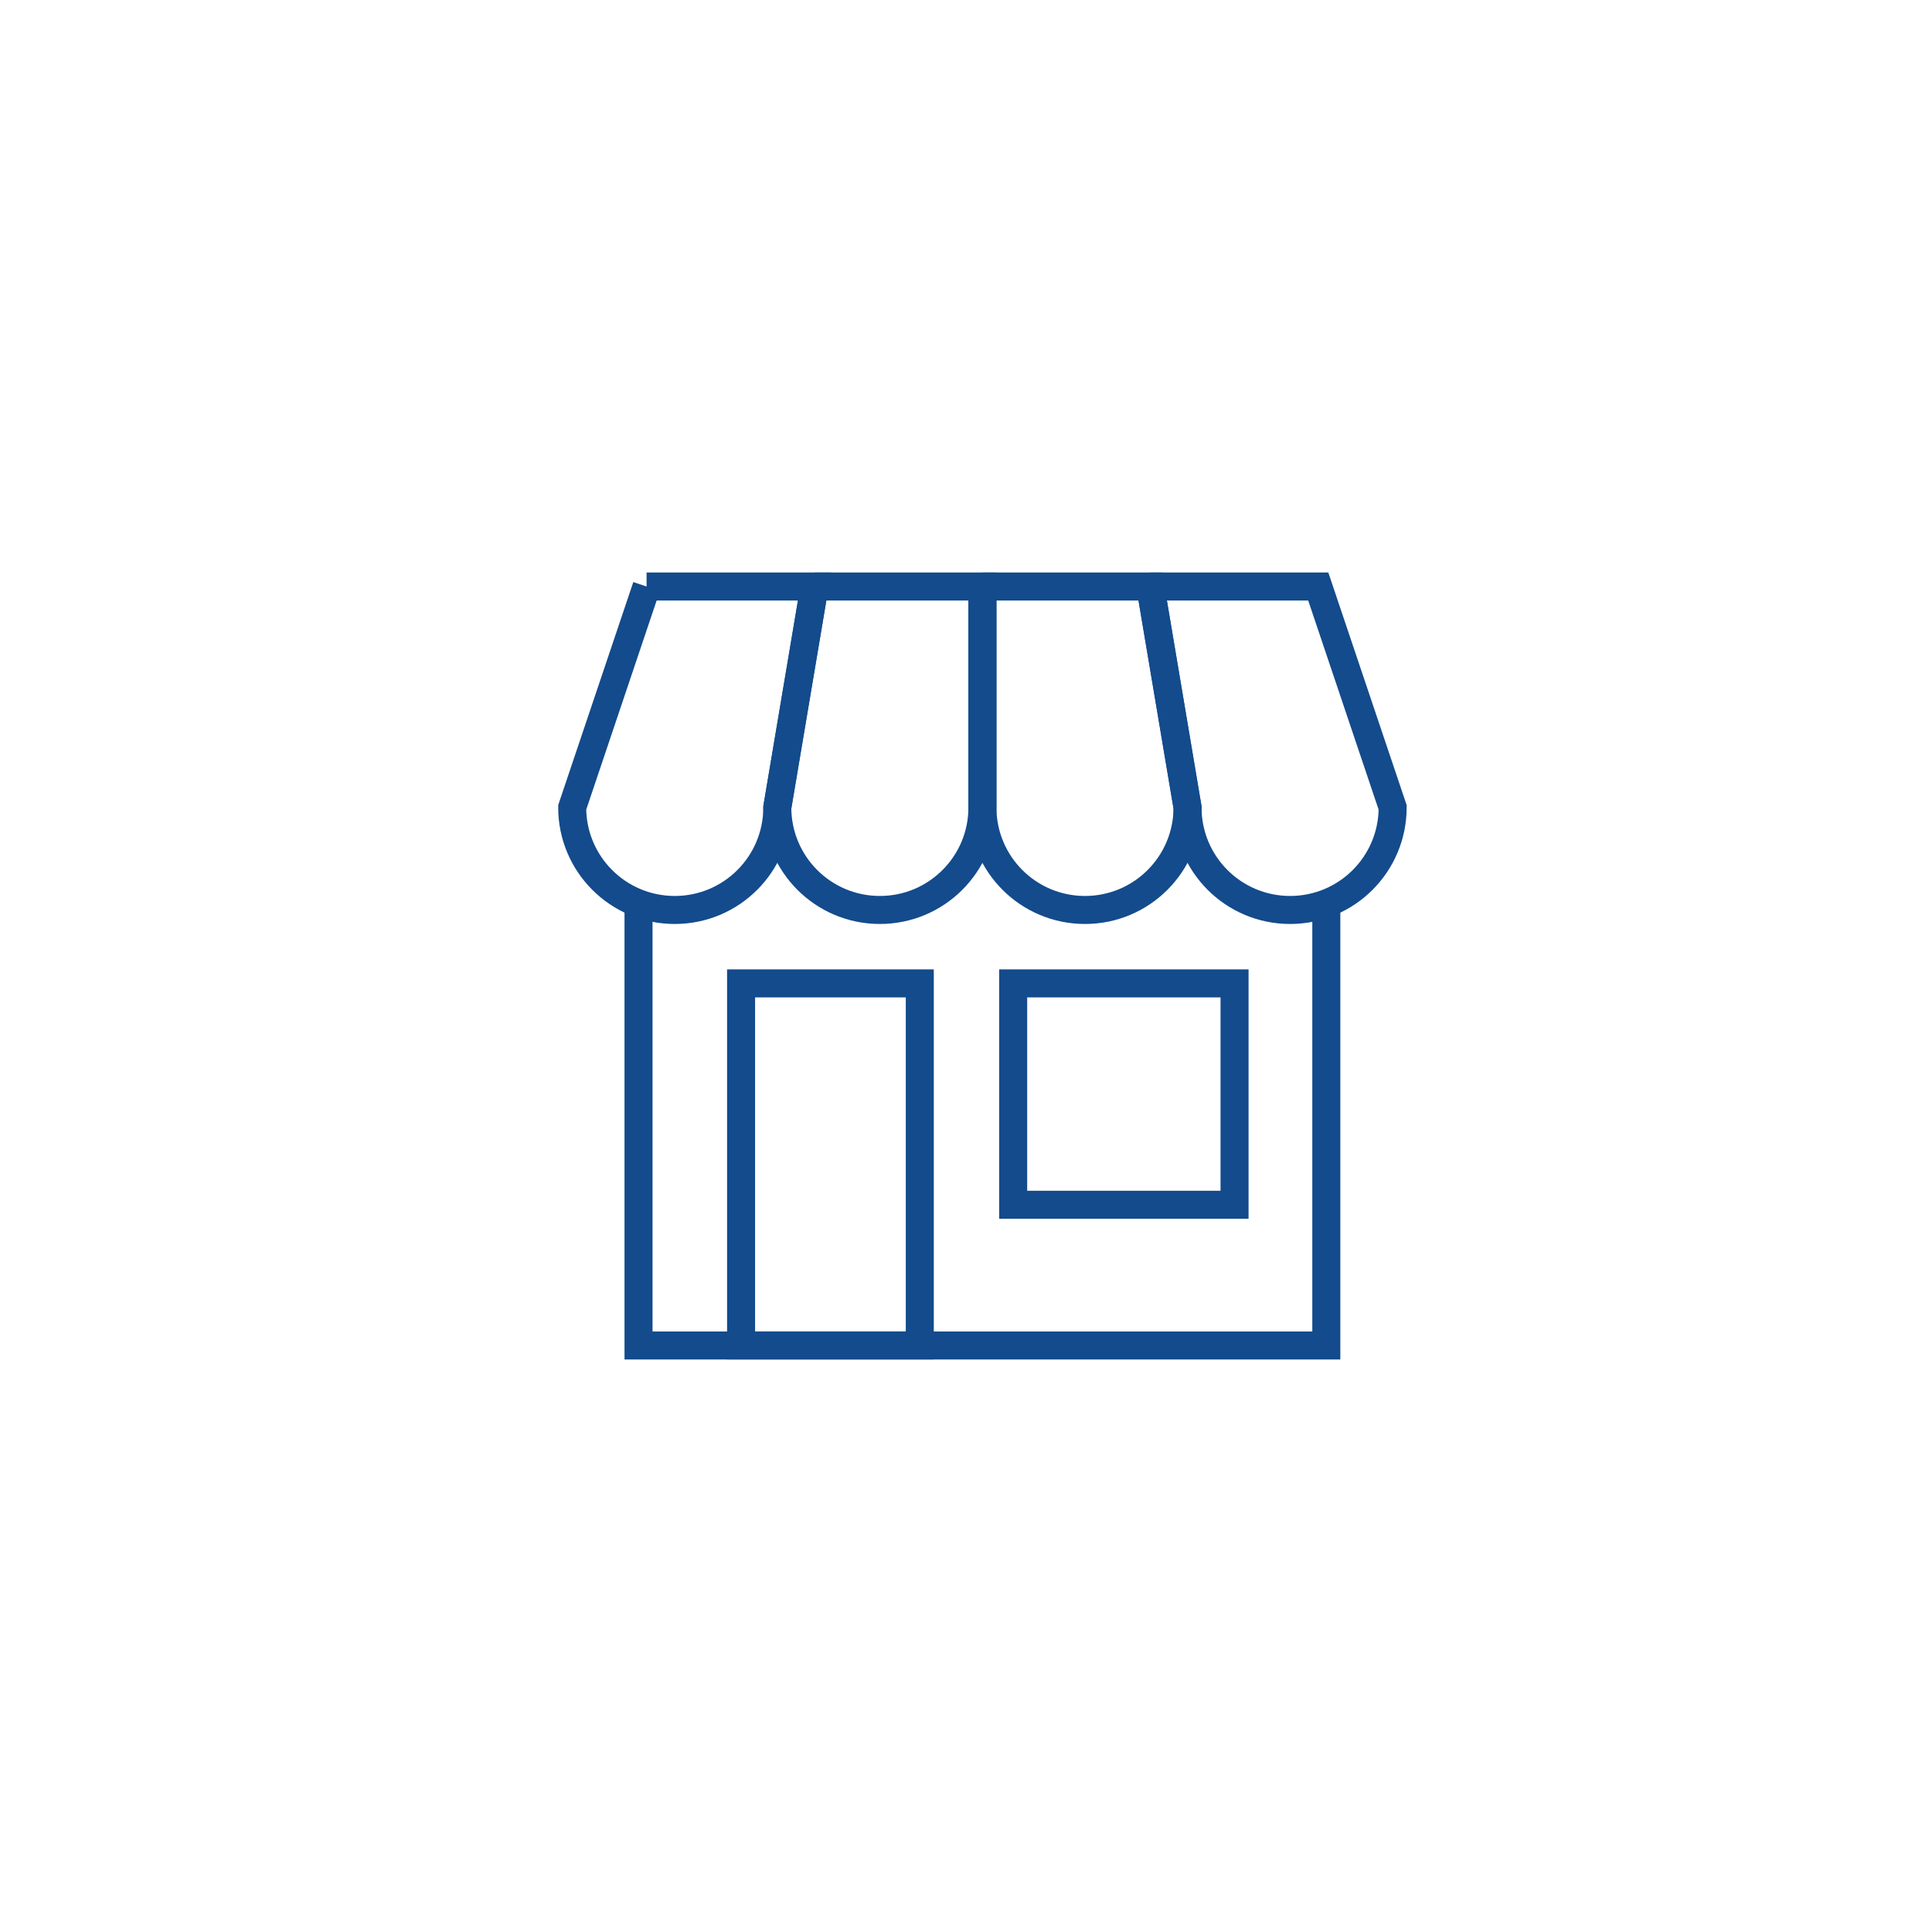 <?xml version="1.0" encoding="UTF-8"?>
<svg xmlns="http://www.w3.org/2000/svg" xmlns:xlink="http://www.w3.org/1999/xlink" id="Layer_1" data-name="Layer 1" viewBox="0 0 120 120">
  <defs>
    <style>
      .cls-1 {
        fill: #fff;
        filter: url(#drop-shadow-5);
      }

      .cls-2 {
        fill: none;
        stroke: #134b8c;
        stroke-miterlimit: 10;
        stroke-width: 1.74px;
      }
    </style>
    <filter id="drop-shadow-5">
      <feOffset dx="-.86" dy=".86"></feOffset>
      <feGaussianBlur result="blur" stdDeviation="4.29"></feGaussianBlur>
      <feFlood flood-color="#4f7fc1" flood-opacity=".25"></feFlood>
      <feComposite in2="blur" operator="in"></feComposite>
      <feComposite in="SourceGraphic"></feComposite>
    </filter>
  </defs>
  <circle class="cls-1" cx="60" cy="60" r="50.19"></circle>
  <g>
    <g>
      <path class="cls-2" d="m40.16,36.43l-4.62,13.72c0,3.52,2.85,6.37,6.37,6.37s6.37-2.85,6.37-6.37l2.31-13.72h-10.43Z"></path>
      <path class="cls-2" d="m50.59,36.43l-2.31,13.72c0,3.52,2.85,6.37,6.37,6.37s6.37-2.85,6.37-6.37v-13.72h-10.43Z"></path>
      <path class="cls-2" d="m61.02,36.43v13.72c0,3.52,2.85,6.37,6.37,6.37s6.37-2.85,6.37-6.37l-2.31-13.72h-10.43Z"></path>
      <path class="cls-2" d="m71.45,36.43l2.31,13.72c0,3.52,2.85,6.37,6.37,6.37s6.37-2.85,6.37-6.37l-4.62-13.72h-10.43Z"></path>
    </g>
    <polyline class="cls-2" points="82.38 56.11 82.38 83.57 39.66 83.57 39.66 56.11"></polyline>
    <rect class="cls-2" x="46.03" y="61.08" width="11.1" height="22.49"></rect>
    <rect class="cls-2" x="62.93" y="61.08" width="13.75" height="13.75"></rect>
  </g>
</svg>
